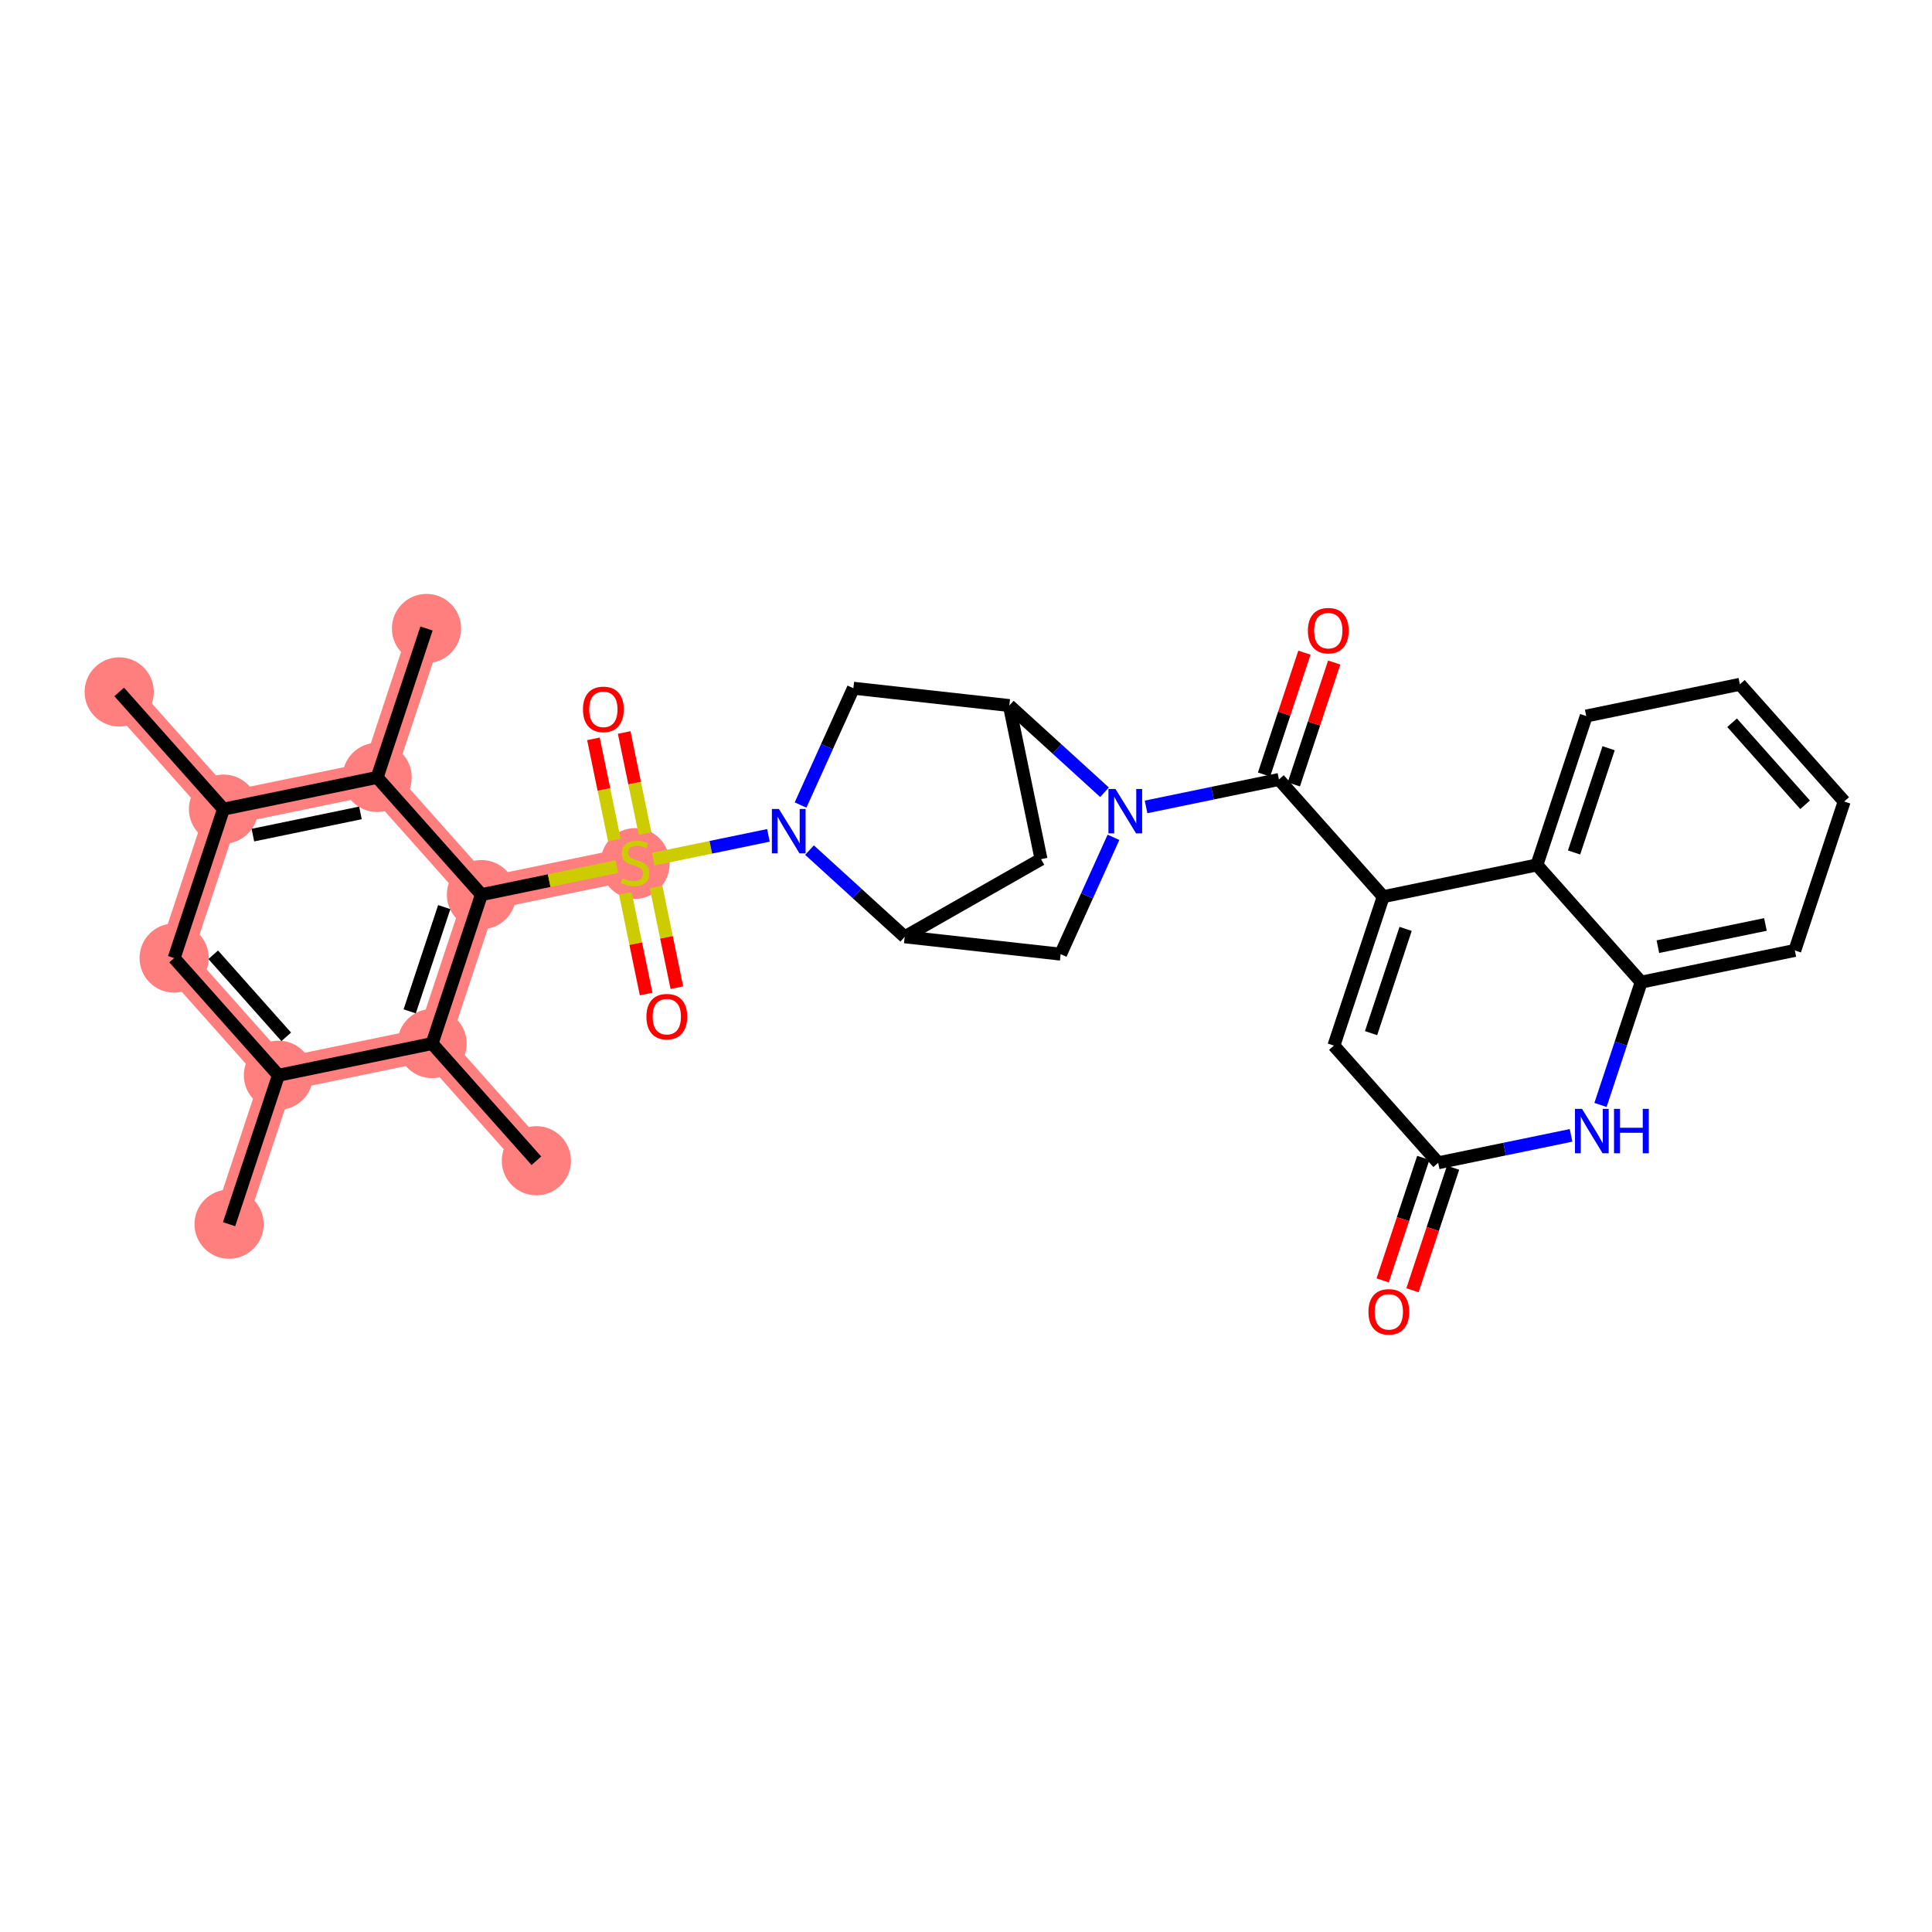 <?xml version='1.0' encoding='iso-8859-1'?>
<svg version='1.1' baseProfile='full'
              xmlns='http://www.w3.org/2000/svg'
                      xmlns:rdkit='http://www.rdkit.org/xml'
                      xmlns:xlink='http://www.w3.org/1999/xlink'
                  xml:space='preserve'
width='300px' height='300px' viewBox='0 0 300 300'>
<!-- END OF HEADER -->
<rect style='opacity:1.0;fill:#FFFFFF;stroke:none' width='300' height='300' x='0' y='0'> </rect>
<rect style='opacity:1.0;fill:#FFFFFF;stroke:none' width='300' height='300' x='0' y='0'> </rect>
<path d='M 35.572,190.092 L 43.236,166.967' style='fill:none;fill-rule:evenodd;stroke:#FF7F7F;stroke-width:5.2px;stroke-linecap:butt;stroke-linejoin:miter;stroke-opacity:1' />
<path d='M 43.236,166.967 L 27.041,148.768' style='fill:none;fill-rule:evenodd;stroke:#FF7F7F;stroke-width:5.2px;stroke-linecap:butt;stroke-linejoin:miter;stroke-opacity:1' />
<path d='M 43.236,166.967 L 67.094,162.042' style='fill:none;fill-rule:evenodd;stroke:#FF7F7F;stroke-width:5.2px;stroke-linecap:butt;stroke-linejoin:miter;stroke-opacity:1' />
<path d='M 27.041,148.768 L 34.704,125.643' style='fill:none;fill-rule:evenodd;stroke:#FF7F7F;stroke-width:5.2px;stroke-linecap:butt;stroke-linejoin:miter;stroke-opacity:1' />
<path d='M 34.704,125.643 L 18.509,107.444' style='fill:none;fill-rule:evenodd;stroke:#FF7F7F;stroke-width:5.2px;stroke-linecap:butt;stroke-linejoin:miter;stroke-opacity:1' />
<path d='M 34.704,125.643 L 58.562,120.717' style='fill:none;fill-rule:evenodd;stroke:#FF7F7F;stroke-width:5.2px;stroke-linecap:butt;stroke-linejoin:miter;stroke-opacity:1' />
<path d='M 58.562,120.717 L 66.226,97.593' style='fill:none;fill-rule:evenodd;stroke:#FF7F7F;stroke-width:5.2px;stroke-linecap:butt;stroke-linejoin:miter;stroke-opacity:1' />
<path d='M 58.562,120.717 L 74.757,138.917' style='fill:none;fill-rule:evenodd;stroke:#FF7F7F;stroke-width:5.2px;stroke-linecap:butt;stroke-linejoin:miter;stroke-opacity:1' />
<path d='M 74.757,138.917 L 98.616,133.991' style='fill:none;fill-rule:evenodd;stroke:#FF7F7F;stroke-width:5.2px;stroke-linecap:butt;stroke-linejoin:miter;stroke-opacity:1' />
<path d='M 74.757,138.917 L 67.094,162.042' style='fill:none;fill-rule:evenodd;stroke:#FF7F7F;stroke-width:5.2px;stroke-linecap:butt;stroke-linejoin:miter;stroke-opacity:1' />
<path d='M 67.094,162.042 L 83.289,180.241' style='fill:none;fill-rule:evenodd;stroke:#FF7F7F;stroke-width:5.2px;stroke-linecap:butt;stroke-linejoin:miter;stroke-opacity:1' />
<ellipse cx='35.572' cy='190.092' rx='4.872' ry='4.872'  style='fill:#FF7F7F;fill-rule:evenodd;stroke:#FF7F7F;stroke-width:1.0px;stroke-linecap:butt;stroke-linejoin:miter;stroke-opacity:1' />
<ellipse cx='43.236' cy='166.967' rx='4.872' ry='4.872'  style='fill:#FF7F7F;fill-rule:evenodd;stroke:#FF7F7F;stroke-width:1.0px;stroke-linecap:butt;stroke-linejoin:miter;stroke-opacity:1' />
<ellipse cx='27.041' cy='148.768' rx='4.872' ry='4.872'  style='fill:#FF7F7F;fill-rule:evenodd;stroke:#FF7F7F;stroke-width:1.0px;stroke-linecap:butt;stroke-linejoin:miter;stroke-opacity:1' />
<ellipse cx='34.704' cy='125.643' rx='4.872' ry='4.872'  style='fill:#FF7F7F;fill-rule:evenodd;stroke:#FF7F7F;stroke-width:1.0px;stroke-linecap:butt;stroke-linejoin:miter;stroke-opacity:1' />
<ellipse cx='18.509' cy='107.444' rx='4.872' ry='4.872'  style='fill:#FF7F7F;fill-rule:evenodd;stroke:#FF7F7F;stroke-width:1.0px;stroke-linecap:butt;stroke-linejoin:miter;stroke-opacity:1' />
<ellipse cx='58.562' cy='120.717' rx='4.872' ry='4.872'  style='fill:#FF7F7F;fill-rule:evenodd;stroke:#FF7F7F;stroke-width:1.0px;stroke-linecap:butt;stroke-linejoin:miter;stroke-opacity:1' />
<ellipse cx='66.226' cy='97.593' rx='4.872' ry='4.872'  style='fill:#FF7F7F;fill-rule:evenodd;stroke:#FF7F7F;stroke-width:1.0px;stroke-linecap:butt;stroke-linejoin:miter;stroke-opacity:1' />
<ellipse cx='74.757' cy='138.917' rx='4.872' ry='4.872'  style='fill:#FF7F7F;fill-rule:evenodd;stroke:#FF7F7F;stroke-width:1.0px;stroke-linecap:butt;stroke-linejoin:miter;stroke-opacity:1' />
<ellipse cx='98.616' cy='134.083' rx='4.872' ry='4.996'  style='fill:#FF7F7F;fill-rule:evenodd;stroke:#FF7F7F;stroke-width:1.0px;stroke-linecap:butt;stroke-linejoin:miter;stroke-opacity:1' />
<ellipse cx='67.094' cy='162.042' rx='4.872' ry='4.872'  style='fill:#FF7F7F;fill-rule:evenodd;stroke:#FF7F7F;stroke-width:1.0px;stroke-linecap:butt;stroke-linejoin:miter;stroke-opacity:1' />
<ellipse cx='83.289' cy='180.241' rx='4.872' ry='4.872'  style='fill:#FF7F7F;fill-rule:evenodd;stroke:#FF7F7F;stroke-width:1.0px;stroke-linecap:butt;stroke-linejoin:miter;stroke-opacity:1' />
<path class='bond-0 atom-0 atom-1' d='M 35.572,190.092 L 43.236,166.967' style='fill:none;fill-rule:evenodd;stroke:#000000;stroke-width:2.0px;stroke-linecap:butt;stroke-linejoin:miter;stroke-opacity:1' />
<path class='bond-1 atom-1 atom-2' d='M 43.236,166.967 L 27.041,148.768' style='fill:none;fill-rule:evenodd;stroke:#000000;stroke-width:2.0px;stroke-linecap:butt;stroke-linejoin:miter;stroke-opacity:1' />
<path class='bond-1 atom-1 atom-2' d='M 44.446,160.999 L 33.11,148.259' style='fill:none;fill-rule:evenodd;stroke:#000000;stroke-width:2.0px;stroke-linecap:butt;stroke-linejoin:miter;stroke-opacity:1' />
<path class='bond-32 atom-31 atom-1' d='M 67.094,162.042 L 43.236,166.967' style='fill:none;fill-rule:evenodd;stroke:#000000;stroke-width:2.0px;stroke-linecap:butt;stroke-linejoin:miter;stroke-opacity:1' />
<path class='bond-2 atom-2 atom-3' d='M 27.041,148.768 L 34.704,125.643' style='fill:none;fill-rule:evenodd;stroke:#000000;stroke-width:2.0px;stroke-linecap:butt;stroke-linejoin:miter;stroke-opacity:1' />
<path class='bond-3 atom-3 atom-4' d='M 34.704,125.643 L 18.509,107.444' style='fill:none;fill-rule:evenodd;stroke:#000000;stroke-width:2.0px;stroke-linecap:butt;stroke-linejoin:miter;stroke-opacity:1' />
<path class='bond-4 atom-3 atom-5' d='M 34.704,125.643 L 58.562,120.717' style='fill:none;fill-rule:evenodd;stroke:#000000;stroke-width:2.0px;stroke-linecap:butt;stroke-linejoin:miter;stroke-opacity:1' />
<path class='bond-4 atom-3 atom-5' d='M 39.268,129.676 L 55.969,126.228' style='fill:none;fill-rule:evenodd;stroke:#000000;stroke-width:2.0px;stroke-linecap:butt;stroke-linejoin:miter;stroke-opacity:1' />
<path class='bond-5 atom-5 atom-6' d='M 58.562,120.717 L 66.226,97.593' style='fill:none;fill-rule:evenodd;stroke:#000000;stroke-width:2.0px;stroke-linecap:butt;stroke-linejoin:miter;stroke-opacity:1' />
<path class='bond-6 atom-5 atom-7' d='M 58.562,120.717 L 74.757,138.917' style='fill:none;fill-rule:evenodd;stroke:#000000;stroke-width:2.0px;stroke-linecap:butt;stroke-linejoin:miter;stroke-opacity:1' />
<path class='bond-7 atom-7 atom-8' d='M 74.757,138.917 L 85.276,136.745' style='fill:none;fill-rule:evenodd;stroke:#000000;stroke-width:2.0px;stroke-linecap:butt;stroke-linejoin:miter;stroke-opacity:1' />
<path class='bond-7 atom-7 atom-8' d='M 85.276,136.745 L 95.795,134.573' style='fill:none;fill-rule:evenodd;stroke:#CCCC00;stroke-width:2.0px;stroke-linecap:butt;stroke-linejoin:miter;stroke-opacity:1' />
<path class='bond-30 atom-7 atom-31' d='M 74.757,138.917 L 67.094,162.042' style='fill:none;fill-rule:evenodd;stroke:#000000;stroke-width:2.0px;stroke-linecap:butt;stroke-linejoin:miter;stroke-opacity:1' />
<path class='bond-30 atom-7 atom-31' d='M 68.983,140.853 L 63.619,157.04' style='fill:none;fill-rule:evenodd;stroke:#000000;stroke-width:2.0px;stroke-linecap:butt;stroke-linejoin:miter;stroke-opacity:1' />
<path class='bond-8 atom-8 atom-9' d='M 97.104,138.717 L 98.718,146.535' style='fill:none;fill-rule:evenodd;stroke:#CCCC00;stroke-width:2.0px;stroke-linecap:butt;stroke-linejoin:miter;stroke-opacity:1' />
<path class='bond-8 atom-8 atom-9' d='M 98.718,146.535 L 100.332,154.352' style='fill:none;fill-rule:evenodd;stroke:#FF0000;stroke-width:2.0px;stroke-linecap:butt;stroke-linejoin:miter;stroke-opacity:1' />
<path class='bond-8 atom-8 atom-9' d='M 101.876,137.732 L 103.49,145.55' style='fill:none;fill-rule:evenodd;stroke:#CCCC00;stroke-width:2.0px;stroke-linecap:butt;stroke-linejoin:miter;stroke-opacity:1' />
<path class='bond-8 atom-8 atom-9' d='M 103.49,145.55 L 105.104,153.367' style='fill:none;fill-rule:evenodd;stroke:#FF0000;stroke-width:2.0px;stroke-linecap:butt;stroke-linejoin:miter;stroke-opacity:1' />
<path class='bond-9 atom-8 atom-10' d='M 100.166,129.449 L 98.544,121.595' style='fill:none;fill-rule:evenodd;stroke:#CCCC00;stroke-width:2.0px;stroke-linecap:butt;stroke-linejoin:miter;stroke-opacity:1' />
<path class='bond-9 atom-8 atom-10' d='M 98.544,121.595 L 96.923,113.741' style='fill:none;fill-rule:evenodd;stroke:#FF0000;stroke-width:2.0px;stroke-linecap:butt;stroke-linejoin:miter;stroke-opacity:1' />
<path class='bond-9 atom-8 atom-10' d='M 95.394,130.434 L 93.773,122.58' style='fill:none;fill-rule:evenodd;stroke:#CCCC00;stroke-width:2.0px;stroke-linecap:butt;stroke-linejoin:miter;stroke-opacity:1' />
<path class='bond-9 atom-8 atom-10' d='M 93.773,122.58 L 92.151,114.726' style='fill:none;fill-rule:evenodd;stroke:#FF0000;stroke-width:2.0px;stroke-linecap:butt;stroke-linejoin:miter;stroke-opacity:1' />
<path class='bond-10 atom-8 atom-11' d='M 101.437,133.408 L 110.379,131.562' style='fill:none;fill-rule:evenodd;stroke:#CCCC00;stroke-width:2.0px;stroke-linecap:butt;stroke-linejoin:miter;stroke-opacity:1' />
<path class='bond-10 atom-8 atom-11' d='M 110.379,131.562 L 119.321,129.716' style='fill:none;fill-rule:evenodd;stroke:#0000FF;stroke-width:2.0px;stroke-linecap:butt;stroke-linejoin:miter;stroke-opacity:1' />
<path class='bond-11 atom-11 atom-12' d='M 124.31,125.006 L 128.411,115.937' style='fill:none;fill-rule:evenodd;stroke:#0000FF;stroke-width:2.0px;stroke-linecap:butt;stroke-linejoin:miter;stroke-opacity:1' />
<path class='bond-11 atom-11 atom-12' d='M 128.411,115.937 L 132.513,106.867' style='fill:none;fill-rule:evenodd;stroke:#000000;stroke-width:2.0px;stroke-linecap:butt;stroke-linejoin:miter;stroke-opacity:1' />
<path class='bond-33 atom-15 atom-11' d='M 140.483,145.471 L 133.092,138.737' style='fill:none;fill-rule:evenodd;stroke:#000000;stroke-width:2.0px;stroke-linecap:butt;stroke-linejoin:miter;stroke-opacity:1' />
<path class='bond-33 atom-15 atom-11' d='M 133.092,138.737 L 125.7,132.003' style='fill:none;fill-rule:evenodd;stroke:#0000FF;stroke-width:2.0px;stroke-linecap:butt;stroke-linejoin:miter;stroke-opacity:1' />
<path class='bond-12 atom-12 atom-13' d='M 132.513,106.867 L 156.726,109.555' style='fill:none;fill-rule:evenodd;stroke:#000000;stroke-width:2.0px;stroke-linecap:butt;stroke-linejoin:miter;stroke-opacity:1' />
<path class='bond-13 atom-13 atom-14' d='M 156.726,109.555 L 161.652,133.414' style='fill:none;fill-rule:evenodd;stroke:#000000;stroke-width:2.0px;stroke-linecap:butt;stroke-linejoin:miter;stroke-opacity:1' />
<path class='bond-35 atom-17 atom-13' d='M 171.509,123.023 L 164.118,116.289' style='fill:none;fill-rule:evenodd;stroke:#0000FF;stroke-width:2.0px;stroke-linecap:butt;stroke-linejoin:miter;stroke-opacity:1' />
<path class='bond-35 atom-17 atom-13' d='M 164.118,116.289 L 156.726,109.555' style='fill:none;fill-rule:evenodd;stroke:#000000;stroke-width:2.0px;stroke-linecap:butt;stroke-linejoin:miter;stroke-opacity:1' />
<path class='bond-14 atom-14 atom-15' d='M 161.652,133.414 L 140.483,145.471' style='fill:none;fill-rule:evenodd;stroke:#000000;stroke-width:2.0px;stroke-linecap:butt;stroke-linejoin:miter;stroke-opacity:1' />
<path class='bond-15 atom-15 atom-16' d='M 140.483,145.471 L 164.696,148.159' style='fill:none;fill-rule:evenodd;stroke:#000000;stroke-width:2.0px;stroke-linecap:butt;stroke-linejoin:miter;stroke-opacity:1' />
<path class='bond-16 atom-16 atom-17' d='M 164.696,148.159 L 168.798,139.09' style='fill:none;fill-rule:evenodd;stroke:#000000;stroke-width:2.0px;stroke-linecap:butt;stroke-linejoin:miter;stroke-opacity:1' />
<path class='bond-16 atom-16 atom-17' d='M 168.798,139.09 L 172.899,130.021' style='fill:none;fill-rule:evenodd;stroke:#0000FF;stroke-width:2.0px;stroke-linecap:butt;stroke-linejoin:miter;stroke-opacity:1' />
<path class='bond-17 atom-17 atom-18' d='M 177.96,125.296 L 188.277,123.166' style='fill:none;fill-rule:evenodd;stroke:#0000FF;stroke-width:2.0px;stroke-linecap:butt;stroke-linejoin:miter;stroke-opacity:1' />
<path class='bond-17 atom-17 atom-18' d='M 188.277,123.166 L 198.593,121.036' style='fill:none;fill-rule:evenodd;stroke:#000000;stroke-width:2.0px;stroke-linecap:butt;stroke-linejoin:miter;stroke-opacity:1' />
<path class='bond-18 atom-18 atom-19' d='M 200.906,121.802 L 204.041,112.342' style='fill:none;fill-rule:evenodd;stroke:#000000;stroke-width:2.0px;stroke-linecap:butt;stroke-linejoin:miter;stroke-opacity:1' />
<path class='bond-18 atom-18 atom-19' d='M 204.041,112.342 L 207.175,102.882' style='fill:none;fill-rule:evenodd;stroke:#FF0000;stroke-width:2.0px;stroke-linecap:butt;stroke-linejoin:miter;stroke-opacity:1' />
<path class='bond-18 atom-18 atom-19' d='M 196.281,120.27 L 199.416,110.81' style='fill:none;fill-rule:evenodd;stroke:#000000;stroke-width:2.0px;stroke-linecap:butt;stroke-linejoin:miter;stroke-opacity:1' />
<path class='bond-18 atom-18 atom-19' d='M 199.416,110.81 L 202.55,101.349' style='fill:none;fill-rule:evenodd;stroke:#FF0000;stroke-width:2.0px;stroke-linecap:butt;stroke-linejoin:miter;stroke-opacity:1' />
<path class='bond-19 atom-18 atom-20' d='M 198.593,121.036 L 214.788,139.235' style='fill:none;fill-rule:evenodd;stroke:#000000;stroke-width:2.0px;stroke-linecap:butt;stroke-linejoin:miter;stroke-opacity:1' />
<path class='bond-20 atom-20 atom-21' d='M 214.788,139.235 L 207.125,162.36' style='fill:none;fill-rule:evenodd;stroke:#000000;stroke-width:2.0px;stroke-linecap:butt;stroke-linejoin:miter;stroke-opacity:1' />
<path class='bond-20 atom-20 atom-21' d='M 218.264,144.236 L 212.899,160.424' style='fill:none;fill-rule:evenodd;stroke:#000000;stroke-width:2.0px;stroke-linecap:butt;stroke-linejoin:miter;stroke-opacity:1' />
<path class='bond-34 atom-30 atom-20' d='M 238.647,134.309 L 214.788,139.235' style='fill:none;fill-rule:evenodd;stroke:#000000;stroke-width:2.0px;stroke-linecap:butt;stroke-linejoin:miter;stroke-opacity:1' />
<path class='bond-21 atom-21 atom-22' d='M 207.125,162.36 L 223.32,180.559' style='fill:none;fill-rule:evenodd;stroke:#000000;stroke-width:2.0px;stroke-linecap:butt;stroke-linejoin:miter;stroke-opacity:1' />
<path class='bond-22 atom-22 atom-23' d='M 221.008,179.793 L 217.855,189.306' style='fill:none;fill-rule:evenodd;stroke:#000000;stroke-width:2.0px;stroke-linecap:butt;stroke-linejoin:miter;stroke-opacity:1' />
<path class='bond-22 atom-22 atom-23' d='M 217.855,189.306 L 214.702,198.82' style='fill:none;fill-rule:evenodd;stroke:#FF0000;stroke-width:2.0px;stroke-linecap:butt;stroke-linejoin:miter;stroke-opacity:1' />
<path class='bond-22 atom-22 atom-23' d='M 225.633,181.325 L 222.48,190.839' style='fill:none;fill-rule:evenodd;stroke:#000000;stroke-width:2.0px;stroke-linecap:butt;stroke-linejoin:miter;stroke-opacity:1' />
<path class='bond-22 atom-22 atom-23' d='M 222.48,190.839 L 219.327,200.353' style='fill:none;fill-rule:evenodd;stroke:#FF0000;stroke-width:2.0px;stroke-linecap:butt;stroke-linejoin:miter;stroke-opacity:1' />
<path class='bond-23 atom-22 atom-24' d='M 223.32,180.559 L 233.637,178.429' style='fill:none;fill-rule:evenodd;stroke:#000000;stroke-width:2.0px;stroke-linecap:butt;stroke-linejoin:miter;stroke-opacity:1' />
<path class='bond-23 atom-22 atom-24' d='M 233.637,178.429 L 243.953,176.299' style='fill:none;fill-rule:evenodd;stroke:#0000FF;stroke-width:2.0px;stroke-linecap:butt;stroke-linejoin:miter;stroke-opacity:1' />
<path class='bond-24 atom-24 atom-25' d='M 248.524,171.575 L 251.683,162.041' style='fill:none;fill-rule:evenodd;stroke:#0000FF;stroke-width:2.0px;stroke-linecap:butt;stroke-linejoin:miter;stroke-opacity:1' />
<path class='bond-24 atom-24 atom-25' d='M 251.683,162.041 L 254.842,152.508' style='fill:none;fill-rule:evenodd;stroke:#000000;stroke-width:2.0px;stroke-linecap:butt;stroke-linejoin:miter;stroke-opacity:1' />
<path class='bond-25 atom-25 atom-26' d='M 254.842,152.508 L 278.7,147.582' style='fill:none;fill-rule:evenodd;stroke:#000000;stroke-width:2.0px;stroke-linecap:butt;stroke-linejoin:miter;stroke-opacity:1' />
<path class='bond-25 atom-25 atom-26' d='M 257.435,146.998 L 274.136,143.55' style='fill:none;fill-rule:evenodd;stroke:#000000;stroke-width:2.0px;stroke-linecap:butt;stroke-linejoin:miter;stroke-opacity:1' />
<path class='bond-36 atom-30 atom-25' d='M 238.647,134.309 L 254.842,152.508' style='fill:none;fill-rule:evenodd;stroke:#000000;stroke-width:2.0px;stroke-linecap:butt;stroke-linejoin:miter;stroke-opacity:1' />
<path class='bond-26 atom-26 atom-27' d='M 278.7,147.582 L 286.364,124.457' style='fill:none;fill-rule:evenodd;stroke:#000000;stroke-width:2.0px;stroke-linecap:butt;stroke-linejoin:miter;stroke-opacity:1' />
<path class='bond-27 atom-27 atom-28' d='M 286.364,124.457 L 270.168,106.258' style='fill:none;fill-rule:evenodd;stroke:#000000;stroke-width:2.0px;stroke-linecap:butt;stroke-linejoin:miter;stroke-opacity:1' />
<path class='bond-27 atom-27 atom-28' d='M 280.295,124.967 L 268.958,112.227' style='fill:none;fill-rule:evenodd;stroke:#000000;stroke-width:2.0px;stroke-linecap:butt;stroke-linejoin:miter;stroke-opacity:1' />
<path class='bond-28 atom-28 atom-29' d='M 270.168,106.258 L 246.31,111.184' style='fill:none;fill-rule:evenodd;stroke:#000000;stroke-width:2.0px;stroke-linecap:butt;stroke-linejoin:miter;stroke-opacity:1' />
<path class='bond-29 atom-29 atom-30' d='M 246.31,111.184 L 238.647,134.309' style='fill:none;fill-rule:evenodd;stroke:#000000;stroke-width:2.0px;stroke-linecap:butt;stroke-linejoin:miter;stroke-opacity:1' />
<path class='bond-29 atom-29 atom-30' d='M 249.786,116.186 L 244.421,132.373' style='fill:none;fill-rule:evenodd;stroke:#000000;stroke-width:2.0px;stroke-linecap:butt;stroke-linejoin:miter;stroke-opacity:1' />
<path class='bond-31 atom-31 atom-32' d='M 67.094,162.042 L 83.289,180.241' style='fill:none;fill-rule:evenodd;stroke:#000000;stroke-width:2.0px;stroke-linecap:butt;stroke-linejoin:miter;stroke-opacity:1' />
<path  class='atom-8' d='M 96.667 136.359
Q 96.745 136.388, 97.067 136.524
Q 97.388 136.661, 97.739 136.748
Q 98.1 136.826, 98.45 136.826
Q 99.103 136.826, 99.483 136.515
Q 99.863 136.193, 99.863 135.637
Q 99.863 135.257, 99.668 135.024
Q 99.483 134.79, 99.191 134.663
Q 98.899 134.536, 98.411 134.39
Q 97.797 134.205, 97.427 134.03
Q 97.067 133.854, 96.803 133.484
Q 96.55 133.114, 96.55 132.49
Q 96.55 131.623, 97.135 131.087
Q 97.729 130.551, 98.899 130.551
Q 99.698 130.551, 100.604 130.931
L 100.38 131.681
Q 99.552 131.34, 98.928 131.34
Q 98.255 131.34, 97.885 131.623
Q 97.515 131.896, 97.525 132.373
Q 97.525 132.743, 97.71 132.967
Q 97.905 133.192, 98.177 133.318
Q 98.46 133.445, 98.928 133.591
Q 99.552 133.786, 99.922 133.981
Q 100.292 134.176, 100.555 134.575
Q 100.828 134.965, 100.828 135.637
Q 100.828 136.592, 100.185 137.109
Q 99.552 137.616, 98.489 137.616
Q 97.875 137.616, 97.408 137.479
Q 96.95 137.353, 96.404 137.128
L 96.667 136.359
' fill='#CCCC00'/>
<path  class='atom-9' d='M 100.375 157.869
Q 100.375 156.212, 101.193 155.286
Q 102.012 154.361, 103.542 154.361
Q 105.072 154.361, 105.89 155.286
Q 106.709 156.212, 106.709 157.869
Q 106.709 159.545, 105.881 160.5
Q 105.052 161.445, 103.542 161.445
Q 102.022 161.445, 101.193 160.5
Q 100.375 159.554, 100.375 157.869
M 103.542 160.665
Q 104.594 160.665, 105.159 159.964
Q 105.734 159.252, 105.734 157.869
Q 105.734 156.514, 105.159 155.832
Q 104.594 155.14, 103.542 155.14
Q 102.489 155.14, 101.915 155.822
Q 101.349 156.504, 101.349 157.869
Q 101.349 159.262, 101.915 159.964
Q 102.489 160.665, 103.542 160.665
' fill='#FF0000'/>
<path  class='atom-10' d='M 90.523 110.152
Q 90.523 108.495, 91.342 107.569
Q 92.16 106.644, 93.69 106.644
Q 95.22 106.644, 96.038 107.569
Q 96.857 108.495, 96.857 110.152
Q 96.857 111.828, 96.029 112.783
Q 95.201 113.728, 93.69 113.728
Q 92.17 113.728, 91.342 112.783
Q 90.523 111.837, 90.523 110.152
M 93.69 112.948
Q 94.743 112.948, 95.308 112.247
Q 95.883 111.535, 95.883 110.152
Q 95.883 108.797, 95.308 108.115
Q 94.743 107.423, 93.69 107.423
Q 92.638 107.423, 92.063 108.105
Q 91.498 108.787, 91.498 110.152
Q 91.498 111.545, 92.063 112.247
Q 92.638 112.948, 93.69 112.948
' fill='#FF0000'/>
<path  class='atom-11' d='M 120.949 125.615
L 123.21 129.269
Q 123.434 129.63, 123.795 130.283
Q 124.155 130.936, 124.175 130.975
L 124.175 125.615
L 125.091 125.615
L 125.091 132.514
L 124.146 132.514
L 121.719 128.519
Q 121.437 128.051, 121.135 127.515
Q 120.842 126.979, 120.754 126.814
L 120.754 132.514
L 119.858 132.514
L 119.858 125.615
L 120.949 125.615
' fill='#0000FF'/>
<path  class='atom-17' d='M 173.21 122.512
L 175.47 126.166
Q 175.694 126.527, 176.055 127.18
Q 176.416 127.833, 176.435 127.872
L 176.435 122.512
L 177.351 122.512
L 177.351 129.411
L 176.406 129.411
L 173.979 125.416
Q 173.697 124.948, 173.395 124.412
Q 173.102 123.877, 173.015 123.711
L 173.015 129.411
L 172.118 129.411
L 172.118 122.512
L 173.21 122.512
' fill='#0000FF'/>
<path  class='atom-19' d='M 203.089 97.93
Q 203.089 96.274, 203.908 95.348
Q 204.726 94.422, 206.256 94.422
Q 207.786 94.422, 208.605 95.348
Q 209.423 96.274, 209.423 97.93
Q 209.423 99.607, 208.595 100.562
Q 207.767 101.507, 206.256 101.507
Q 204.736 101.507, 203.908 100.562
Q 203.089 99.616, 203.089 97.93
M 206.256 100.727
Q 207.309 100.727, 207.874 100.026
Q 208.449 99.314, 208.449 97.93
Q 208.449 96.576, 207.874 95.894
Q 207.309 95.202, 206.256 95.202
Q 205.204 95.202, 204.629 95.884
Q 204.064 96.566, 204.064 97.93
Q 204.064 99.324, 204.629 100.026
Q 205.204 100.727, 206.256 100.727
' fill='#FF0000'/>
<path  class='atom-23' d='M 212.49 203.704
Q 212.49 202.047, 213.308 201.121
Q 214.127 200.195, 215.657 200.195
Q 217.187 200.195, 218.005 201.121
Q 218.824 202.047, 218.824 203.704
Q 218.824 205.38, 217.996 206.335
Q 217.167 207.28, 215.657 207.28
Q 214.137 207.28, 213.308 206.335
Q 212.49 205.389, 212.49 203.704
M 215.657 206.5
Q 216.709 206.5, 217.275 205.799
Q 217.849 205.087, 217.849 203.704
Q 217.849 202.349, 217.275 201.667
Q 216.709 200.975, 215.657 200.975
Q 214.604 200.975, 214.03 201.657
Q 213.464 202.339, 213.464 203.704
Q 213.464 205.097, 214.03 205.799
Q 214.604 206.5, 215.657 206.5
' fill='#FF0000'/>
<path  class='atom-24' d='M 245.654 172.184
L 247.914 175.838
Q 248.138 176.198, 248.499 176.851
Q 248.86 177.504, 248.879 177.543
L 248.879 172.184
L 249.795 172.184
L 249.795 179.083
L 248.85 179.083
L 246.423 175.087
Q 246.141 174.62, 245.839 174.084
Q 245.546 173.548, 245.459 173.382
L 245.459 179.083
L 244.562 179.083
L 244.562 172.184
L 245.654 172.184
' fill='#0000FF'/>
<path  class='atom-24' d='M 250.623 172.184
L 251.559 172.184
L 251.559 175.117
L 255.086 175.117
L 255.086 172.184
L 256.022 172.184
L 256.022 179.083
L 255.086 179.083
L 255.086 175.896
L 251.559 175.896
L 251.559 179.083
L 250.623 179.083
L 250.623 172.184
' fill='#0000FF'/>
</svg>
